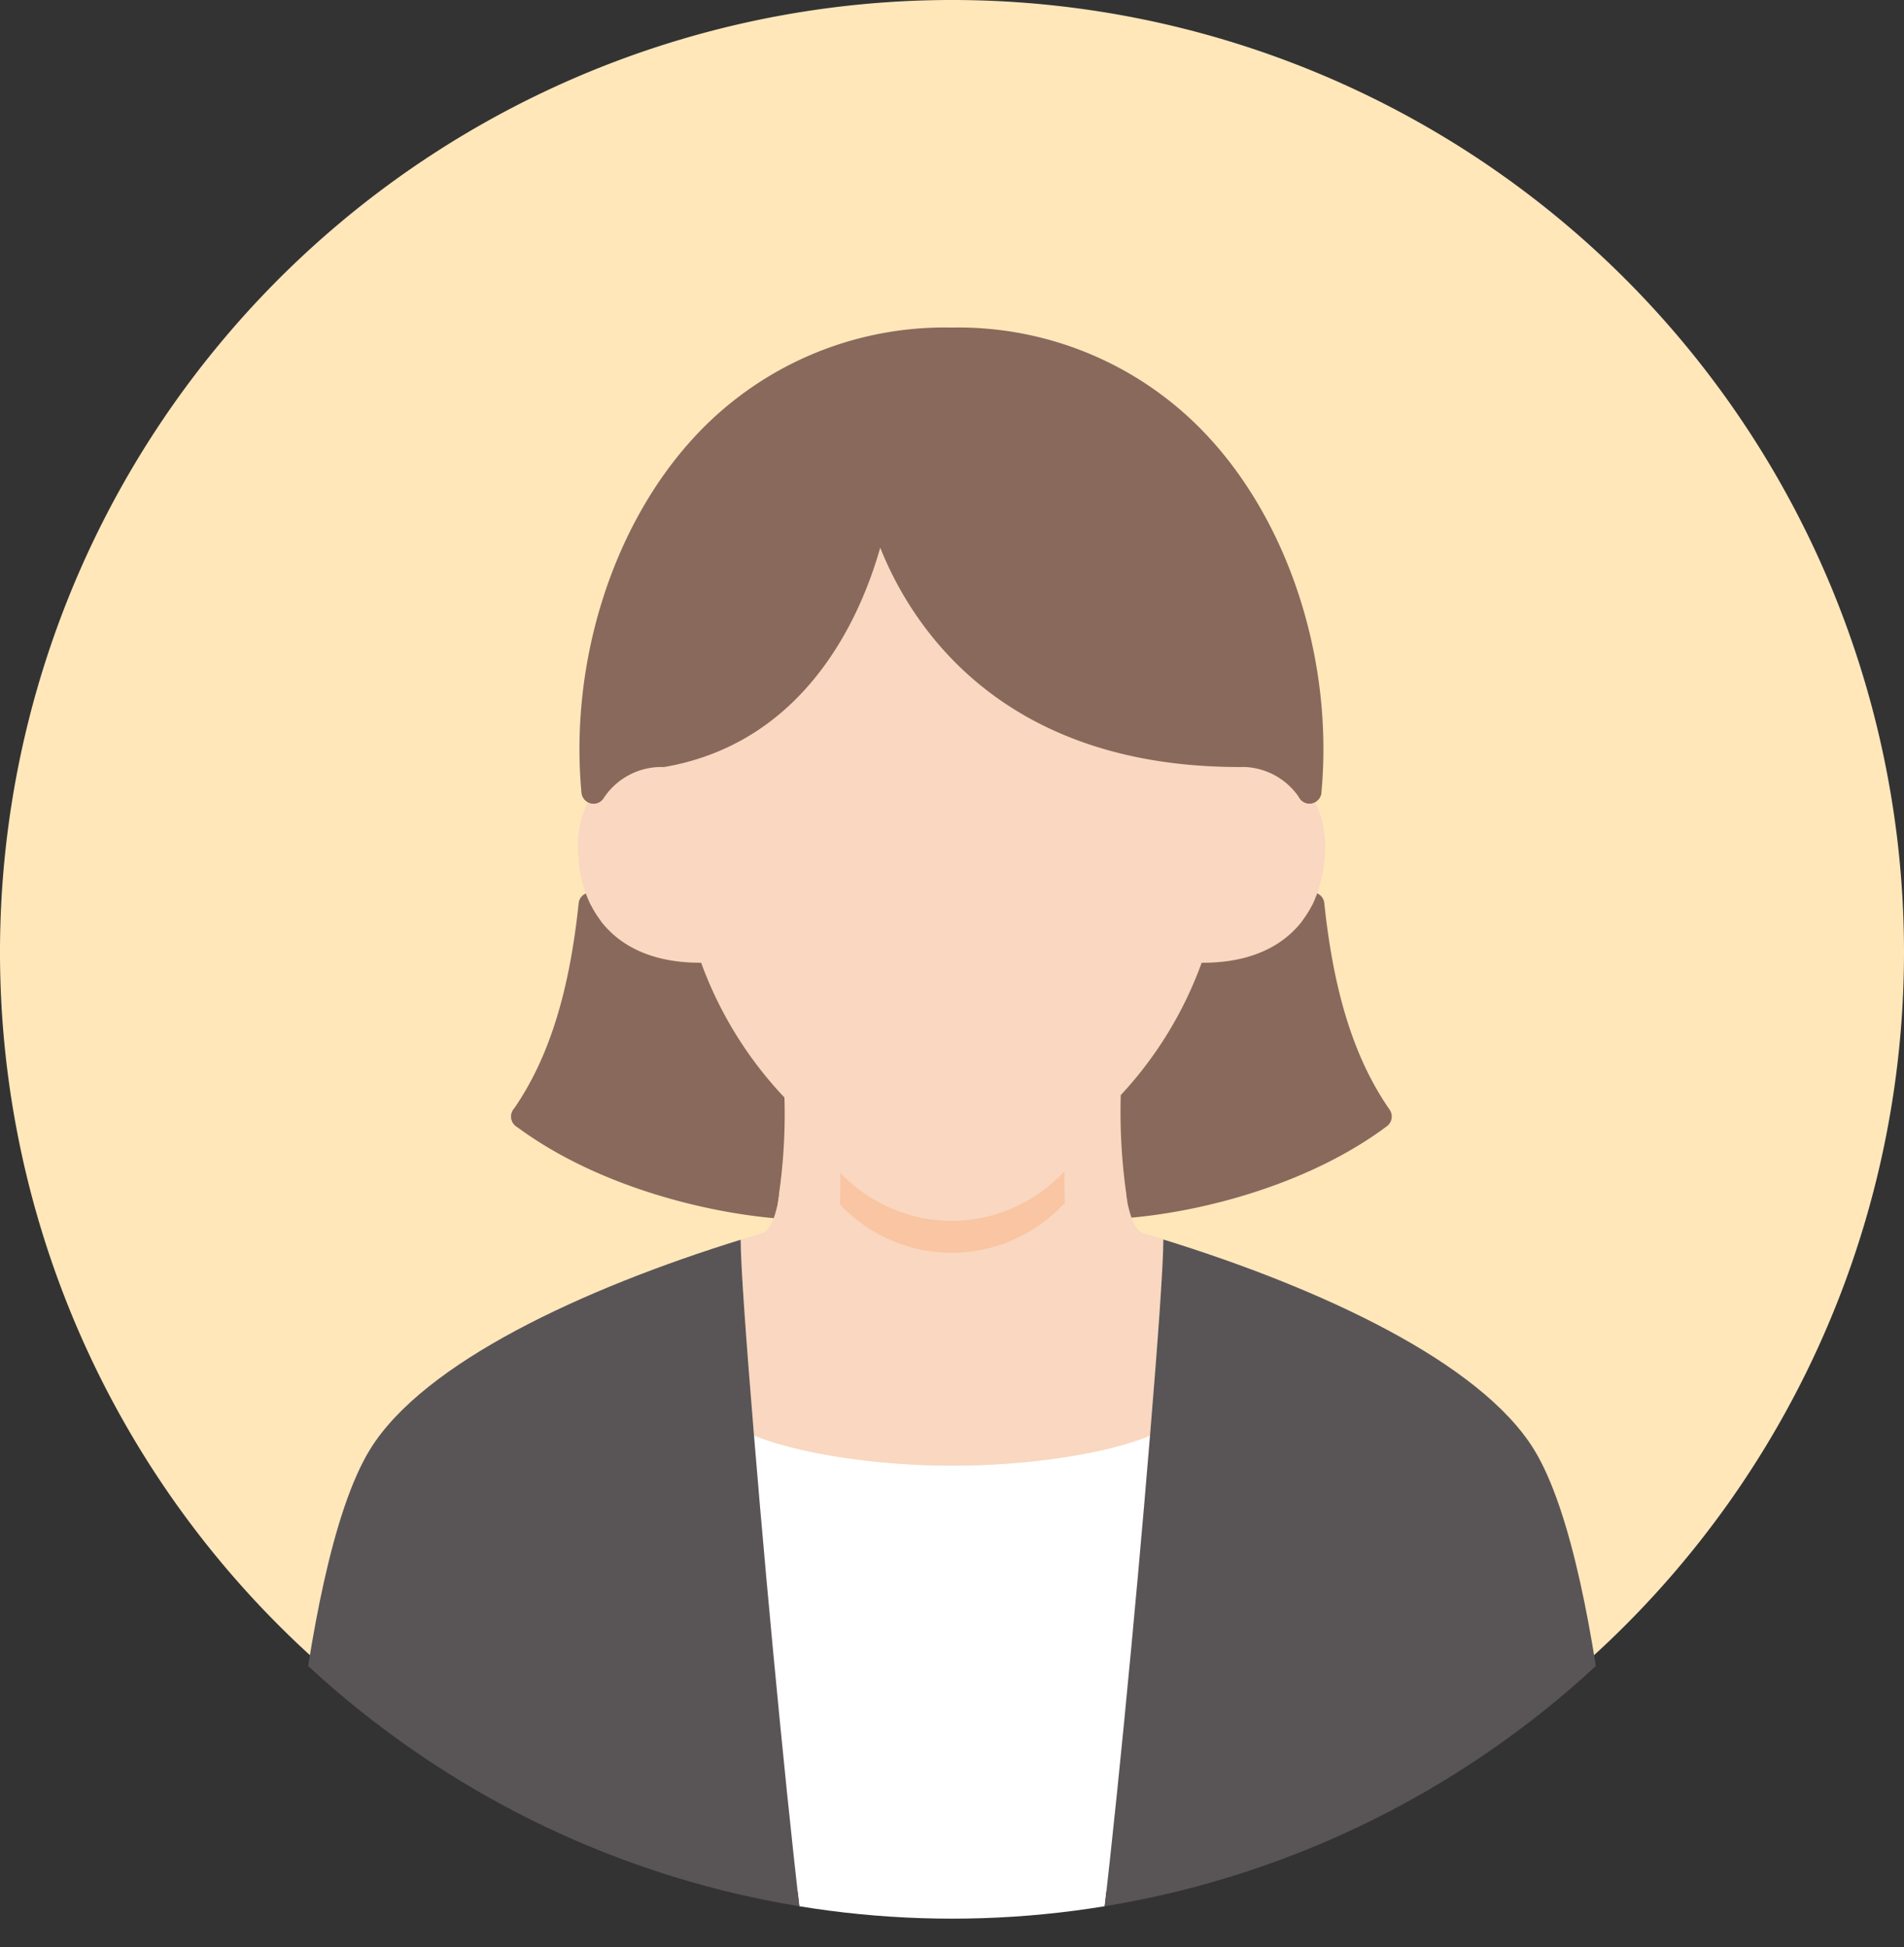 <svg id="Group_23896" data-name="Group 23896" xmlns="http://www.w3.org/2000/svg" xmlns:xlink="http://www.w3.org/1999/xlink" width="120" height="122.703" viewBox="0 0 120 122.703">
  <rect x="0" y="0" width="120" height="122.703" fill="#333333" stroke="none"/>
  <defs>
    <clipPath id="clip-path">
      <rect id="Rectangle_36597" data-name="Rectangle 36597" width="120" height="122.703" fill="none"/>
    </clipPath>
    <clipPath id="clip-path-2">
      <ellipse id="Ellipse_155" data-name="Ellipse 155" cx="60" cy="60.451" rx="60" ry="60.451" fill="none"/>
    </clipPath>
    <clipPath id="clip-path-3">
      <path id="Path_37662" data-name="Path 37662" d="M39.98,48.792a9.752,9.752,0,0,1-7.02-3.03,23.256,23.256,0,0,1-.31,4.54c-.14.61-.34,1.04-.65,1.12-.29.09-.59.17-.88.27,0,1.04.23,4.19.56,8.16A24.991,24.991,0,0,0,40,61.112a24.673,24.673,0,0,0,8.32-1.25c.33-3.98.56-7.14.56-8.18v-.01c-.28-.09-.55-.17-.83-.25-.3-.08-.51-.52-.65-1.14a24.272,24.272,0,0,1-.31-4.62,9.745,9.745,0,0,1-7.11,3.13" transform="translate(-31.12 -45.662)" fill="none"/>
    </clipPath>
  </defs>
  <g id="Group_23889" data-name="Group 23889" transform="translate(0 0)">
    <g id="Group_23888" data-name="Group 23888" clip-path="url(#clip-path)">
      <path id="Path_37650" data-name="Path 37650" d="M120,60A60,60,0,1,1,60,0a60,60,0,0,1,60,60" transform="translate(0 0)" fill="#ffe7ba"/>
    </g>
  </g>
  <g id="Group_23891" data-name="Group 23891" transform="translate(0 0)">
    <g id="Group_23890" data-name="Group 23890" clip-path="url(#clip-path-2)">
      <path id="Path_37651" data-name="Path 37651" d="M38.25,53.229c-.021,0-.042,0-.063,0C33.478,52.831,26.7,51.1,21.78,47.418a.757.757,0,0,1-.155-1.056.745.745,0,0,1,1.049-.157C27.337,49.7,33.81,51.343,38.311,51.72a.756.756,0,0,1-.062,1.508" transform="translate(10.739 23.546)" fill="#89695b"/>
      <path id="Path_37652" data-name="Path 37652" d="M47.643,57.721a.756.756,0,0,1-.062-1.508,32.44,32.44,0,0,0,14.91-5.067c-2.112-3.307-3.377-7.5-3.965-13.1a.754.754,0,0,1,.666-.831.746.746,0,0,1,.825.671c.6,5.7,1.907,9.832,4.116,13.012a.761.761,0,0,1-.167,1.041c-4.9,3.668-11.613,5.389-16.261,5.778-.021,0-.042,0-.063,0" transform="translate(23.447 19.025)" fill="#89695b"/>
      <path id="Path_37653" data-name="Path 37653" d="M22.227,52.087a.741.741,0,0,1-.429-.136.761.761,0,0,1-.184-1.053c2.211-3.186,3.521-7.318,4.117-13.006a.745.745,0,0,1,.825-.671.754.754,0,0,1,.667.831C26.6,44,25.206,48.362,22.842,51.765a.745.745,0,0,1-.615.322" transform="translate(10.739 19.027)" fill="#89695b"/>
      <path id="Path_37654" data-name="Path 37654" d="M56.64,59.867c-.9,10.987-2.355,26.069-3.285,33.157H34.965c-.93-7.1-2.385-22.2-3.285-33.172,2.865,1.164,7.8,1.9,12.48,1.9,4.755,0,9.66-.725,12.48-1.889" transform="translate(15.84 30.6)" fill="#fff"/>
      <path id="Path_37655" data-name="Path 37655" d="M57.285,33.779a6.559,6.559,0,0,1,.96,4.08A8.307,8.307,0,0,1,57.48,40.9c-1.11,2.222-3.375,3.687-6.975,3.672H50.49a36.732,36.732,0,0,0,2.37-13.088,5.115,5.115,0,0,1,4.425,2.3" transform="translate(25.245 16.095)" fill="#f9d7c0"/>
      <path id="Path_37656" data-name="Path 37656" d="M29.676,31.482a36.732,36.732,0,0,0,2.37,13.088h-.015c-3.585.015-5.865-1.451-6.96-3.672a7.751,7.751,0,0,1-.765-3.038,6.415,6.415,0,0,1,.96-4.065,5.1,5.1,0,0,1,4.41-2.312" transform="translate(12.144 16.095)" fill="#f9d7c0"/>
      <path id="Path_37657" data-name="Path 37657" d="M56.747,34.791a.749.749,0,0,1-.63-.343,4.351,4.351,0,0,0-3.8-1.956.756.756,0,0,1,0-1.511,5.874,5.874,0,0,1,5.053,2.642.759.759,0,0,1-.217,1.046.74.74,0,0,1-.408.122" transform="translate(25.785 15.839)" fill="#89695b"/>
      <path id="Path_37658" data-name="Path 37658" d="M25.19,34.805a.735.735,0,0,1-.4-.119.76.76,0,0,1-.225-1.046A5.827,5.827,0,0,1,29.6,30.982a.756.756,0,0,1,0,1.511,4.355,4.355,0,0,0-3.777,1.965.749.749,0,0,1-.632.348" transform="translate(12.22 15.84)" fill="#89695b"/>
      <path id="Path_37659" data-name="Path 37659" d="M57.76,54.745v.015c0,1.572-.345,6.347-.84,12.362-2.82,1.164-7.725,1.889-12.48,1.889-4.68,0-9.615-.741-12.48-1.9-.495-6-.84-10.76-.84-12.332.435-.151.885-.272,1.32-.408.465-.121.765-.771.975-1.693a35.4,35.4,0,0,0,.465-6.861,14.392,14.392,0,0,0,21.2-.151,36.952,36.952,0,0,0,.465,6.982c.21.937.525,1.6.975,1.723.42.121.825.242,1.245.378" transform="translate(15.56 23.345)" fill="#f9d7c0"/>
      <path id="Path_37660" data-name="Path 37660" d="M64.165,36.891A36.732,36.732,0,0,1,61.8,49.979a24.485,24.485,0,0,1-5.1,8.342,14.392,14.392,0,0,1-21.2.151,24.585,24.585,0,0,1-5.25-8.493,36.732,36.732,0,0,1-2.37-13.088C39.76,34.775,41.41,20.9,41.41,20.9s2.76,15.989,22.755,15.989" transform="translate(13.94 10.686)" fill="#f9d7c0"/>
    </g>
  </g>
  <g id="Group_23893" data-name="Group 23893" transform="translate(51.12 73.809)">
    <g id="Group_23892" data-name="Group 23892" clip-path="url(#clip-path-3)">
      <path id="Path_37661" data-name="Path 37661" d="M52.07,33.482a24.145,24.145,0,0,1-1.58,8.66,16.182,16.182,0,0,1-3.4,5.52,9.644,9.644,0,0,1-14.13.1,16.249,16.249,0,0,1-3.5-5.62,24.145,24.145,0,0,1-1.58-8.66c7.92-1.4,9.02-10.58,9.02-10.58s1.84,10.58,15.17,10.58" transform="translate(-31.12 -45.662)" fill="#f9c5a2"/>
    </g>
  </g>
  <g id="Group_23895" data-name="Group 23895" transform="translate(0 0)">
    <g id="Group_23894" data-name="Group 23894" clip-path="url(#clip-path-2)">
      <path id="Path_37663" data-name="Path 37663" d="M26.225,37.712c1.1,2.222,3.375,3.687,6.96,3.672H33.2a24.585,24.585,0,0,0,5.25,8.493,35.4,35.4,0,0,1-.465,6.861c-4.185-.348-11-1.9-16-5.667,2.685-3.869,3.765-8.7,4.245-13.36" transform="translate(10.99 19.281)" fill="#89695b"/>
      <path id="Path_37664" data-name="Path 37664" d="M59.18,37.712c.48,4.64,1.56,9.491,4.245,13.36-5.025,3.763-11.685,5.289-15.87,5.637a36.952,36.952,0,0,1-.465-6.982,24.485,24.485,0,0,0,5.1-8.342h.015c3.6.015,5.865-1.451,6.975-3.672" transform="translate(23.545 19.281)" fill="#89695b"/>
      <path id="Path_37665" data-name="Path 37665" d="M47.545,14.162c16.68,0,23.7,16.14,22.56,28.472a5.115,5.115,0,0,0-4.425-2.3c-19.995,0-22.755-15.989-22.755-15.989s-1.65,13.873-13.53,15.989a5.1,5.1,0,0,0-4.41,2.312l-.015-.015C23.83,30.3,30.85,14.162,47.545,14.162" transform="translate(12.425 7.24)" fill="#89695b"/>
      <path id="Path_37666" data-name="Path 37666" d="M41.65,64.024C42.55,75,44.005,90.093,44.935,97.2H11.74s.96-24.573,5.715-32.3C20.83,59.43,30.865,54.775,40.81,51.692c0,1.572.345,6.332.84,12.332" transform="translate(5.87 26.428)" fill="#595557"/>
      <path id="Path_37667" data-name="Path 37667" d="M49.415,64.044c.5-6.015.84-10.79.84-12.362,9.96,3.083,19.965,7.738,23.355,13.224,4.755,7.723,5.715,32.3,5.715,32.3H46.13c.93-7.088,2.385-22.17,3.285-33.157" transform="translate(23.065 26.423)" fill="#595557"/>
      <path id="Path_37668" data-name="Path 37668" d="M28.129,37.9A.756.756,0,0,1,28,36.4c11.183-2,12.9-15.2,12.919-15.335a.743.743,0,0,1,.836-.659.752.752,0,0,1,.654.839c-.018.145-1.861,14.451-14.146,16.642a.66.66,0,0,1-.132.012" transform="translate(13.69 10.43)" fill="#89695b"/>
      <path id="Path_37669" data-name="Path 37669" d="M70.362,43.652c-.024,0-.046,0-.07,0a.754.754,0,0,1-.678-.822c.715-7.73-1.8-15.8-6.56-21.065A20,20,0,0,0,47.79,15.17a19.994,19.994,0,0,0-15.263,6.591c-4.761,5.264-7.275,13.335-6.56,21.065a.754.754,0,0,1-.678.822.764.764,0,0,1-.816-.683c-.753-8.14,1.91-16.656,6.945-22.223A21.45,21.45,0,0,1,47.79,13.659a21.456,21.456,0,0,1,16.372,7.083c5.037,5.569,7.7,14.085,6.946,22.223a.754.754,0,0,1-.747.686" transform="translate(12.174 6.983)" fill="#89695b"/>
      <path id="Path_37670" data-name="Path 37670" d="M59.911,37.9c-20.4,0-23.469-16.449-23.5-16.613a.751.751,0,1,1,1.479-.26C38,21.655,40.8,36.39,59.911,36.39a.756.756,0,0,1,0,1.511" transform="translate(18.2 10.432)" fill="#89695b"/>
    </g>
  </g>
</svg>

